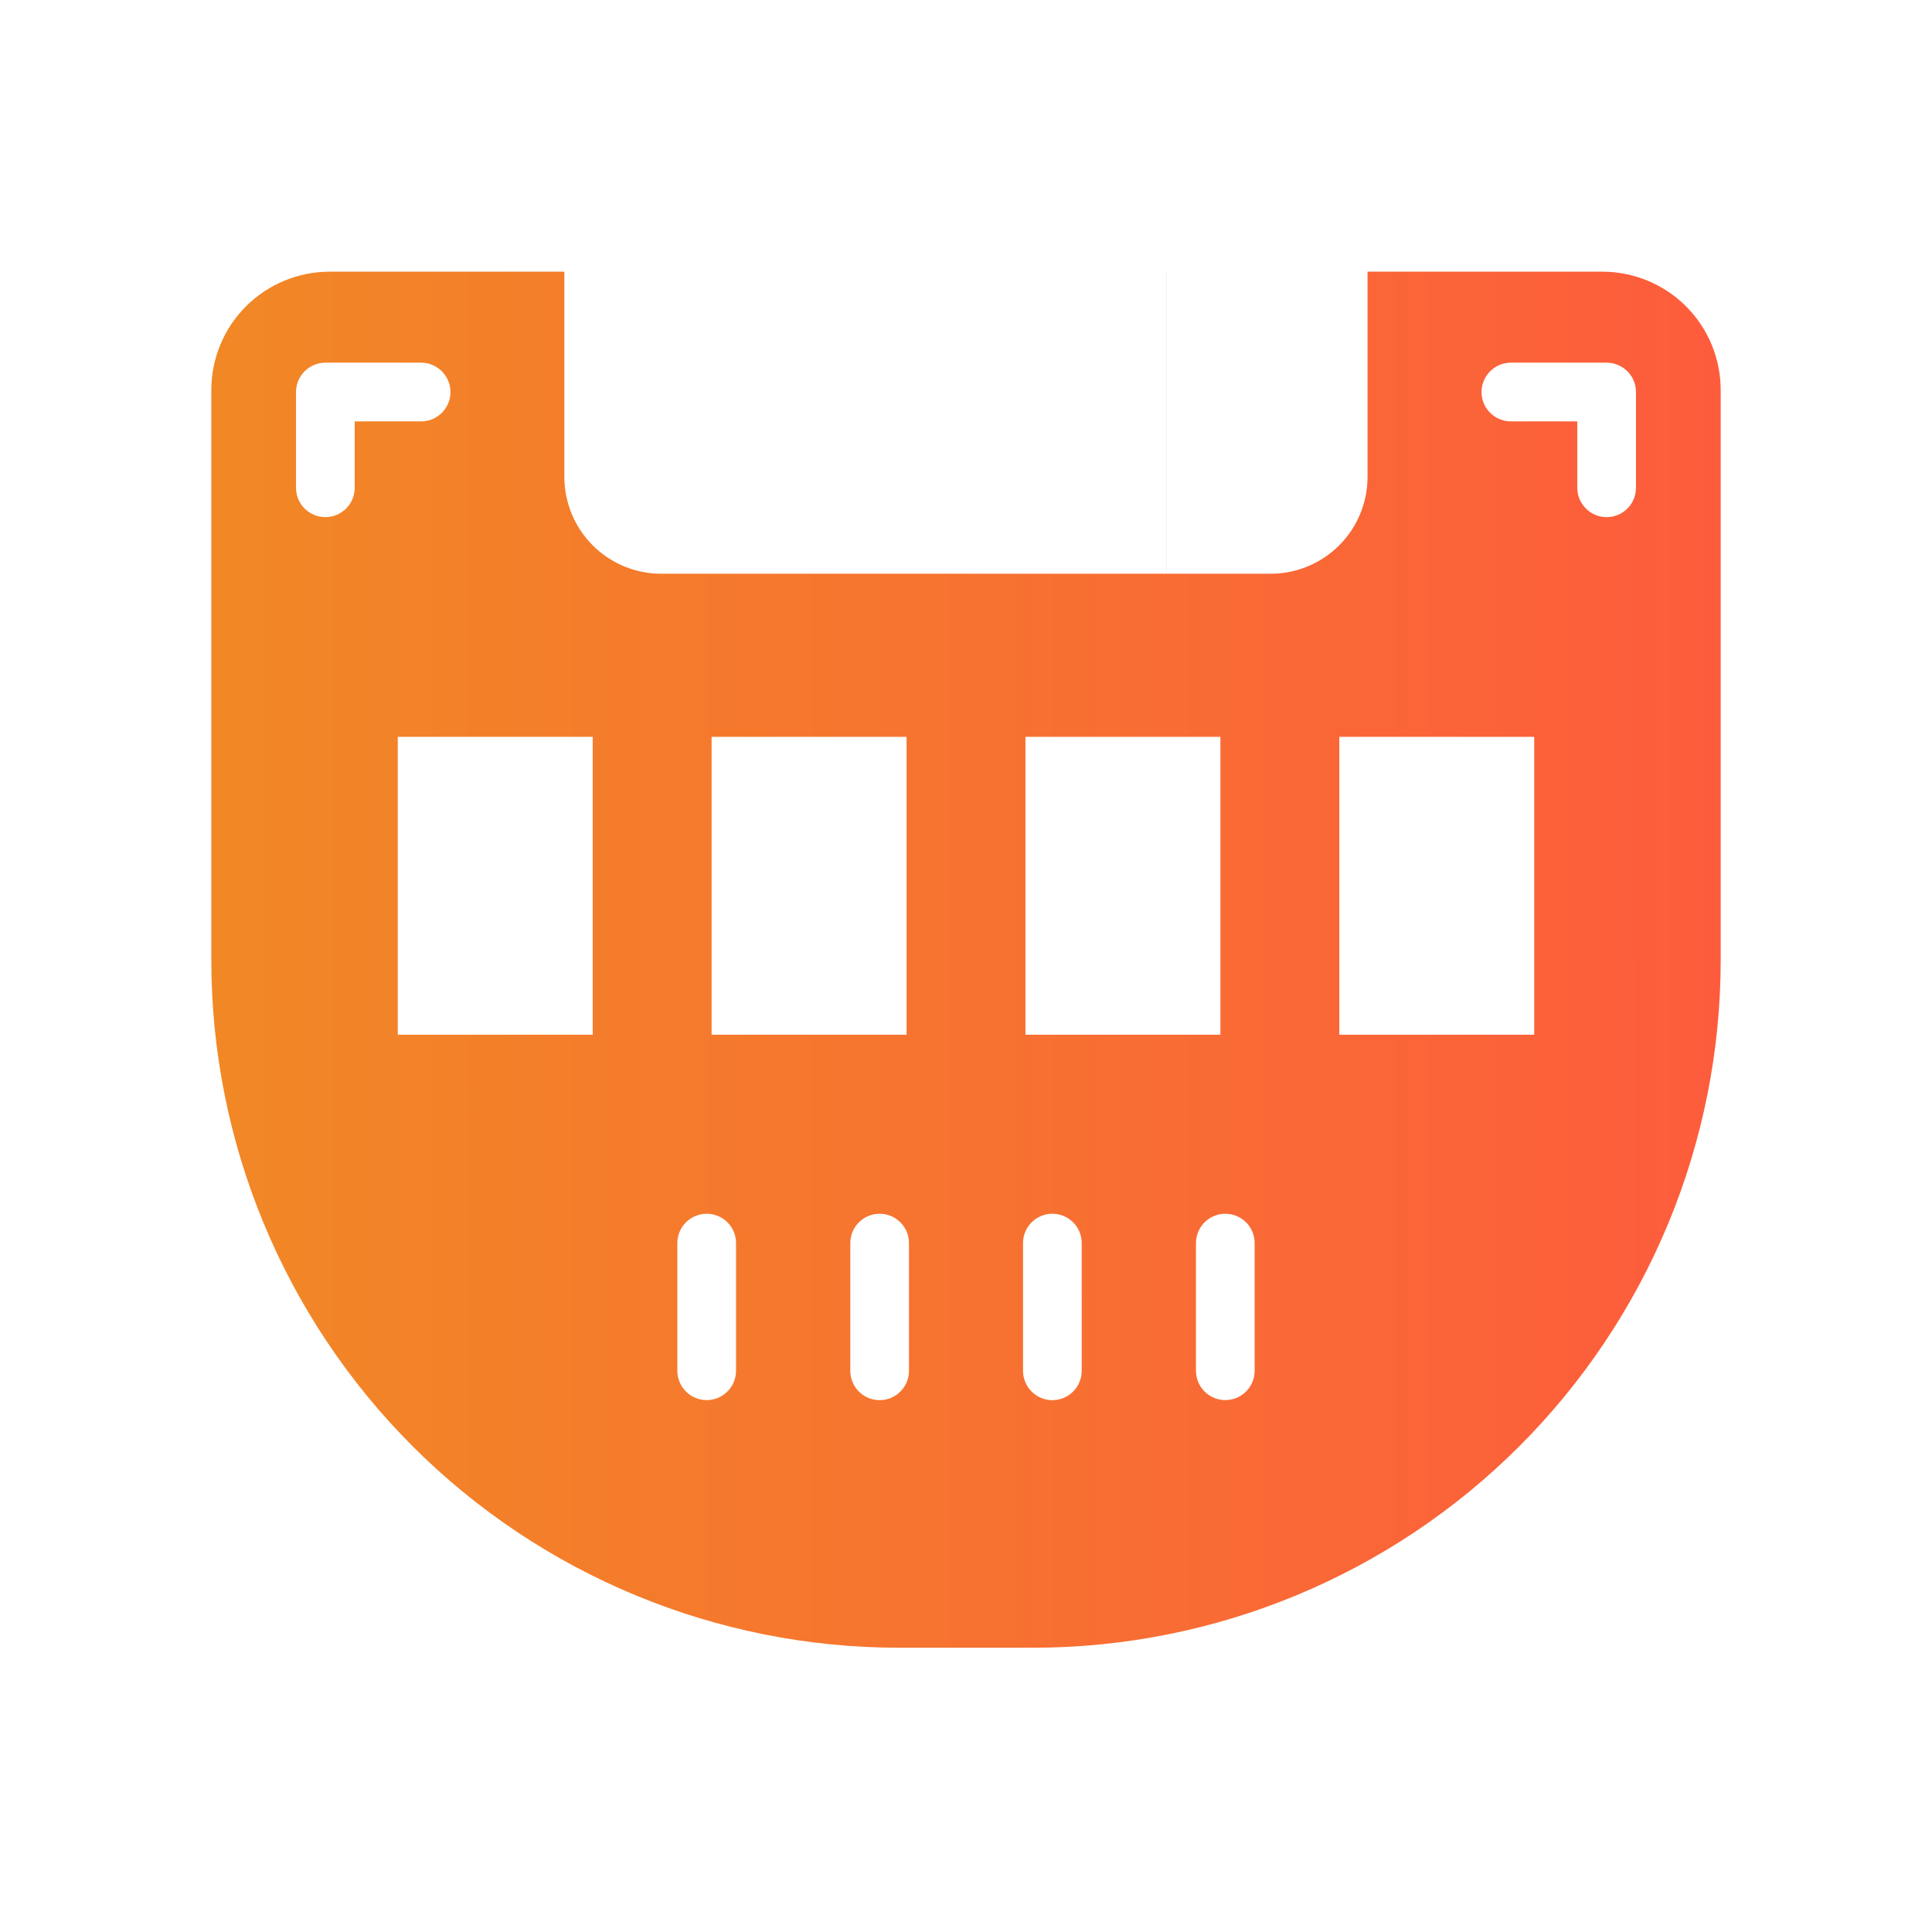 <?xml version="1.0" encoding="UTF-8"?>
<svg xmlns="http://www.w3.org/2000/svg" width="64" height="64" viewBox="0 0 64 64" fill="none">
  <path fill-rule="evenodd" clip-rule="evenodd" d="M10.92 9H18.695V15.796C18.695 16.647 19.033 17.464 19.635 18.066C20.237 18.667 21.053 19.006 21.904 19.006H25.349V9H25.349V19.006H32H38.648V9H38.651H38.651V19.006H42.093C42.944 19.006 43.76 18.667 44.362 18.066C44.964 17.464 45.302 16.647 45.302 15.796V9H53.081C54.12 9 55.117 9.413 55.852 10.148C56.587 10.883 57 11.88 57 12.919V31.805C57 34.796 56.411 37.758 55.266 40.522C54.121 43.285 52.444 45.796 50.328 47.911C48.213 50.026 45.702 51.704 42.939 52.849C40.175 53.994 37.213 54.583 34.222 54.583H29.778C23.737 54.583 17.943 52.183 13.671 47.911C9.4 43.64 7 37.846 7 31.805V12.919C7 11.88 7.413 10.883 8.148 10.148C8.883 9.413 9.88 9 10.92 9ZM13.177 24.409H19.634V34.277H13.177V24.409ZM30.031 24.409H23.573V34.277H30.031V24.409ZM33.969 24.409H40.427V34.277H33.969V24.409ZM50.823 24.409H44.366V34.277H50.823V24.409ZM13.948 12.014H10.778C10.52 12.015 10.273 12.117 10.091 12.299C9.908 12.482 9.806 12.729 9.806 12.987V16.158C9.806 16.416 9.908 16.663 10.09 16.846C10.273 17.028 10.52 17.131 10.778 17.131C11.036 17.131 11.283 17.028 11.465 16.846C11.648 16.663 11.75 16.416 11.75 16.158V13.959H13.95C14.208 13.959 14.455 13.857 14.637 13.674C14.82 13.492 14.922 13.245 14.922 12.987C14.922 12.729 14.82 12.482 14.637 12.299C14.455 12.117 14.208 12.014 13.95 12.014H13.948ZM50.05 12.014H53.222C53.48 12.015 53.727 12.117 53.909 12.299C54.092 12.481 54.194 12.728 54.194 12.986V16.158C54.194 16.416 54.092 16.663 53.91 16.846C53.727 17.028 53.48 17.131 53.222 17.131C52.964 17.131 52.717 17.028 52.535 16.846C52.352 16.663 52.25 16.416 52.25 16.158V13.959H50.05C49.792 13.959 49.545 13.857 49.362 13.674C49.18 13.492 49.078 13.245 49.078 12.987C49.078 12.729 49.18 12.482 49.362 12.299C49.545 12.117 49.792 12.014 50.05 12.014ZM23.41 40.207C23.282 40.207 23.156 40.232 23.038 40.281C22.92 40.329 22.813 40.401 22.722 40.491C22.632 40.582 22.56 40.689 22.512 40.807C22.463 40.925 22.438 41.051 22.438 41.179V45.408C22.438 45.666 22.54 45.913 22.723 46.095C22.905 46.278 23.152 46.38 23.41 46.38C23.668 46.38 23.915 46.278 24.097 46.095C24.28 45.913 24.382 45.666 24.382 45.408V41.181C24.383 41.053 24.358 40.927 24.309 40.808C24.26 40.69 24.189 40.583 24.098 40.492C24.008 40.402 23.901 40.33 23.782 40.281C23.664 40.232 23.538 40.207 23.41 40.207ZM28.765 40.281C28.883 40.232 29.009 40.207 29.137 40.207C29.265 40.206 29.392 40.231 29.51 40.28C29.628 40.329 29.736 40.401 29.826 40.492C29.917 40.582 29.989 40.69 30.038 40.808C30.086 40.926 30.111 41.053 30.111 41.181V45.41C30.111 45.668 30.009 45.915 29.826 46.097C29.644 46.28 29.397 46.382 29.139 46.382C28.881 46.382 28.634 46.28 28.451 46.097C28.269 45.915 28.167 45.668 28.167 45.41V41.181C28.166 41.053 28.191 40.927 28.24 40.809C28.288 40.691 28.36 40.583 28.45 40.493C28.54 40.402 28.647 40.331 28.765 40.281ZM34.863 40.207C34.735 40.206 34.608 40.231 34.49 40.28C34.372 40.329 34.264 40.401 34.174 40.492C34.083 40.582 34.011 40.69 33.962 40.808C33.914 40.926 33.889 41.053 33.889 41.181V45.41C33.889 45.668 33.991 45.915 34.174 46.097C34.356 46.28 34.603 46.382 34.861 46.382C35.119 46.382 35.366 46.28 35.548 46.097C35.731 45.915 35.833 45.668 35.833 45.41V41.181C35.834 41.053 35.809 40.927 35.76 40.809C35.712 40.691 35.64 40.583 35.55 40.493C35.46 40.402 35.353 40.331 35.235 40.281C35.117 40.232 34.991 40.207 34.863 40.207ZM39.903 40.491C40.085 40.309 40.332 40.207 40.59 40.207C40.718 40.207 40.844 40.232 40.963 40.281C41.081 40.33 41.188 40.401 41.278 40.492C41.369 40.583 41.44 40.69 41.489 40.808C41.538 40.927 41.563 41.053 41.562 41.181V45.408C41.562 45.666 41.46 45.913 41.278 46.095C41.095 46.278 40.848 46.38 40.59 46.38C40.332 46.38 40.085 46.278 39.903 46.095C39.72 45.913 39.618 45.666 39.618 45.408V41.179C39.618 40.921 39.72 40.674 39.903 40.491Z" fill="url(#paint0_linear_300_2399)"></path>
  <defs>
    <linearGradient id="paint0_linear_300_2399" x1="7" y1="36.466" x2="57.002" y2="36.45" gradientUnits="userSpaceOnUse">
      <stop stop-color="#F18825"></stop>
      <stop offset="1" stop-color="#FD5C3C"></stop>
    </linearGradient>
  </defs>
</svg>
